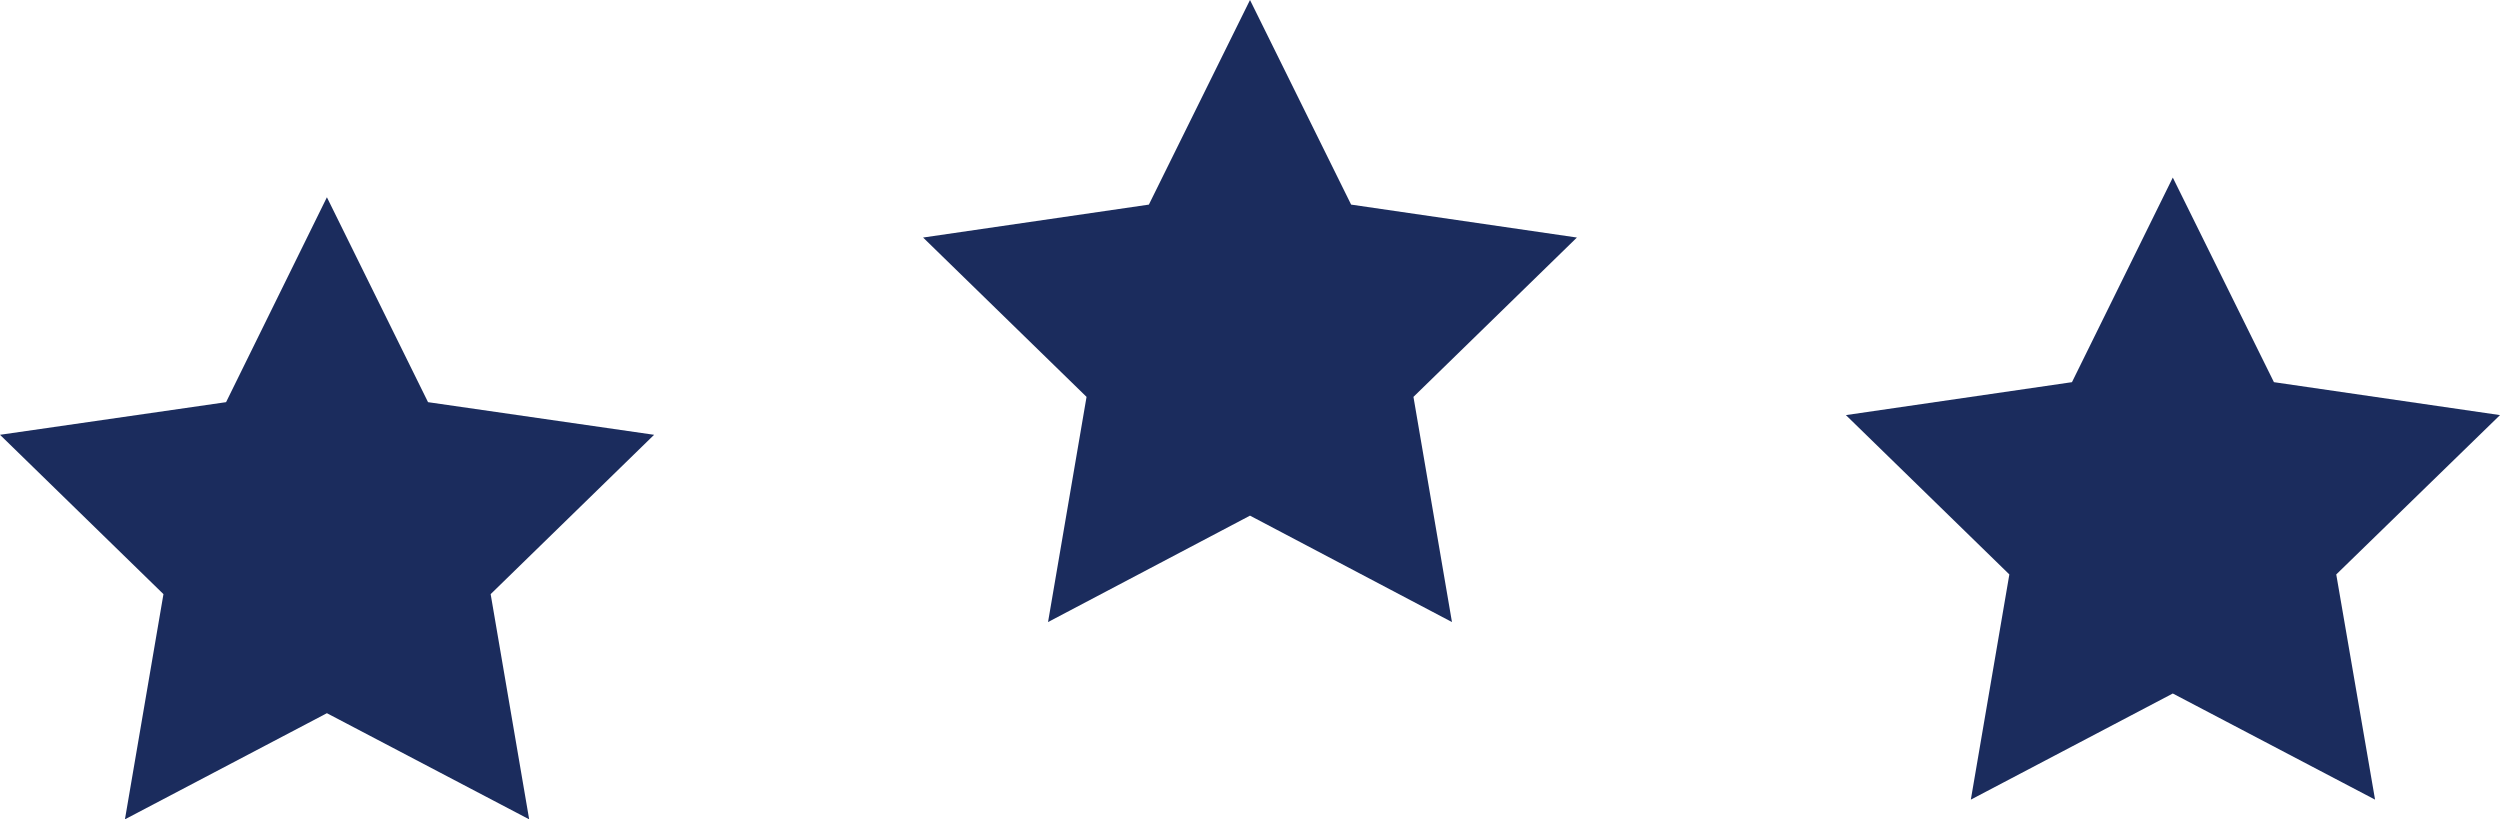<?xml version="1.0" encoding="utf-8"?>
<!-- Generator: Adobe Illustrator 23.0.1, SVG Export Plug-In . SVG Version: 6.00 Build 0)  -->
<svg version="1.1" id="圖層_1" xmlns="http://www.w3.org/2000/svg" xmlns:xlink="http://www.w3.org/1999/xlink" x="0px" y="0px"
	 viewBox="0 0 850.4 278.7" style="enable-background:new 0 0 850.4 278.7;" xml:space="preserve">
<style type="text/css">
	.st0{fill:#1B2C5D;}
</style>
<g>
	<polygon class="st0" points="111.2,67.1 145.6,136.8 222.5,147.9 166.9,202.1 180,278.7 111.2,242.6 42.5,278.7 55.6,202.1 
		0,147.9 76.9,136.8 	"/>
	<polygon class="st0" points="425.2,0 459.6,69.6 536.4,80.8 480.8,135 493.9,211.6 425.2,175.4 356.5,211.6 369.6,135 314,80.8 
		390.8,69.6 	"/>
	<polygon class="st0" points="739.1,60.4 773.5,130 850.4,141.2 794.7,195.4 807.9,272 739.1,235.9 670.4,272 683.5,195.4 
		627.9,141.2 704.8,130 	"/>
</g>
</svg>
